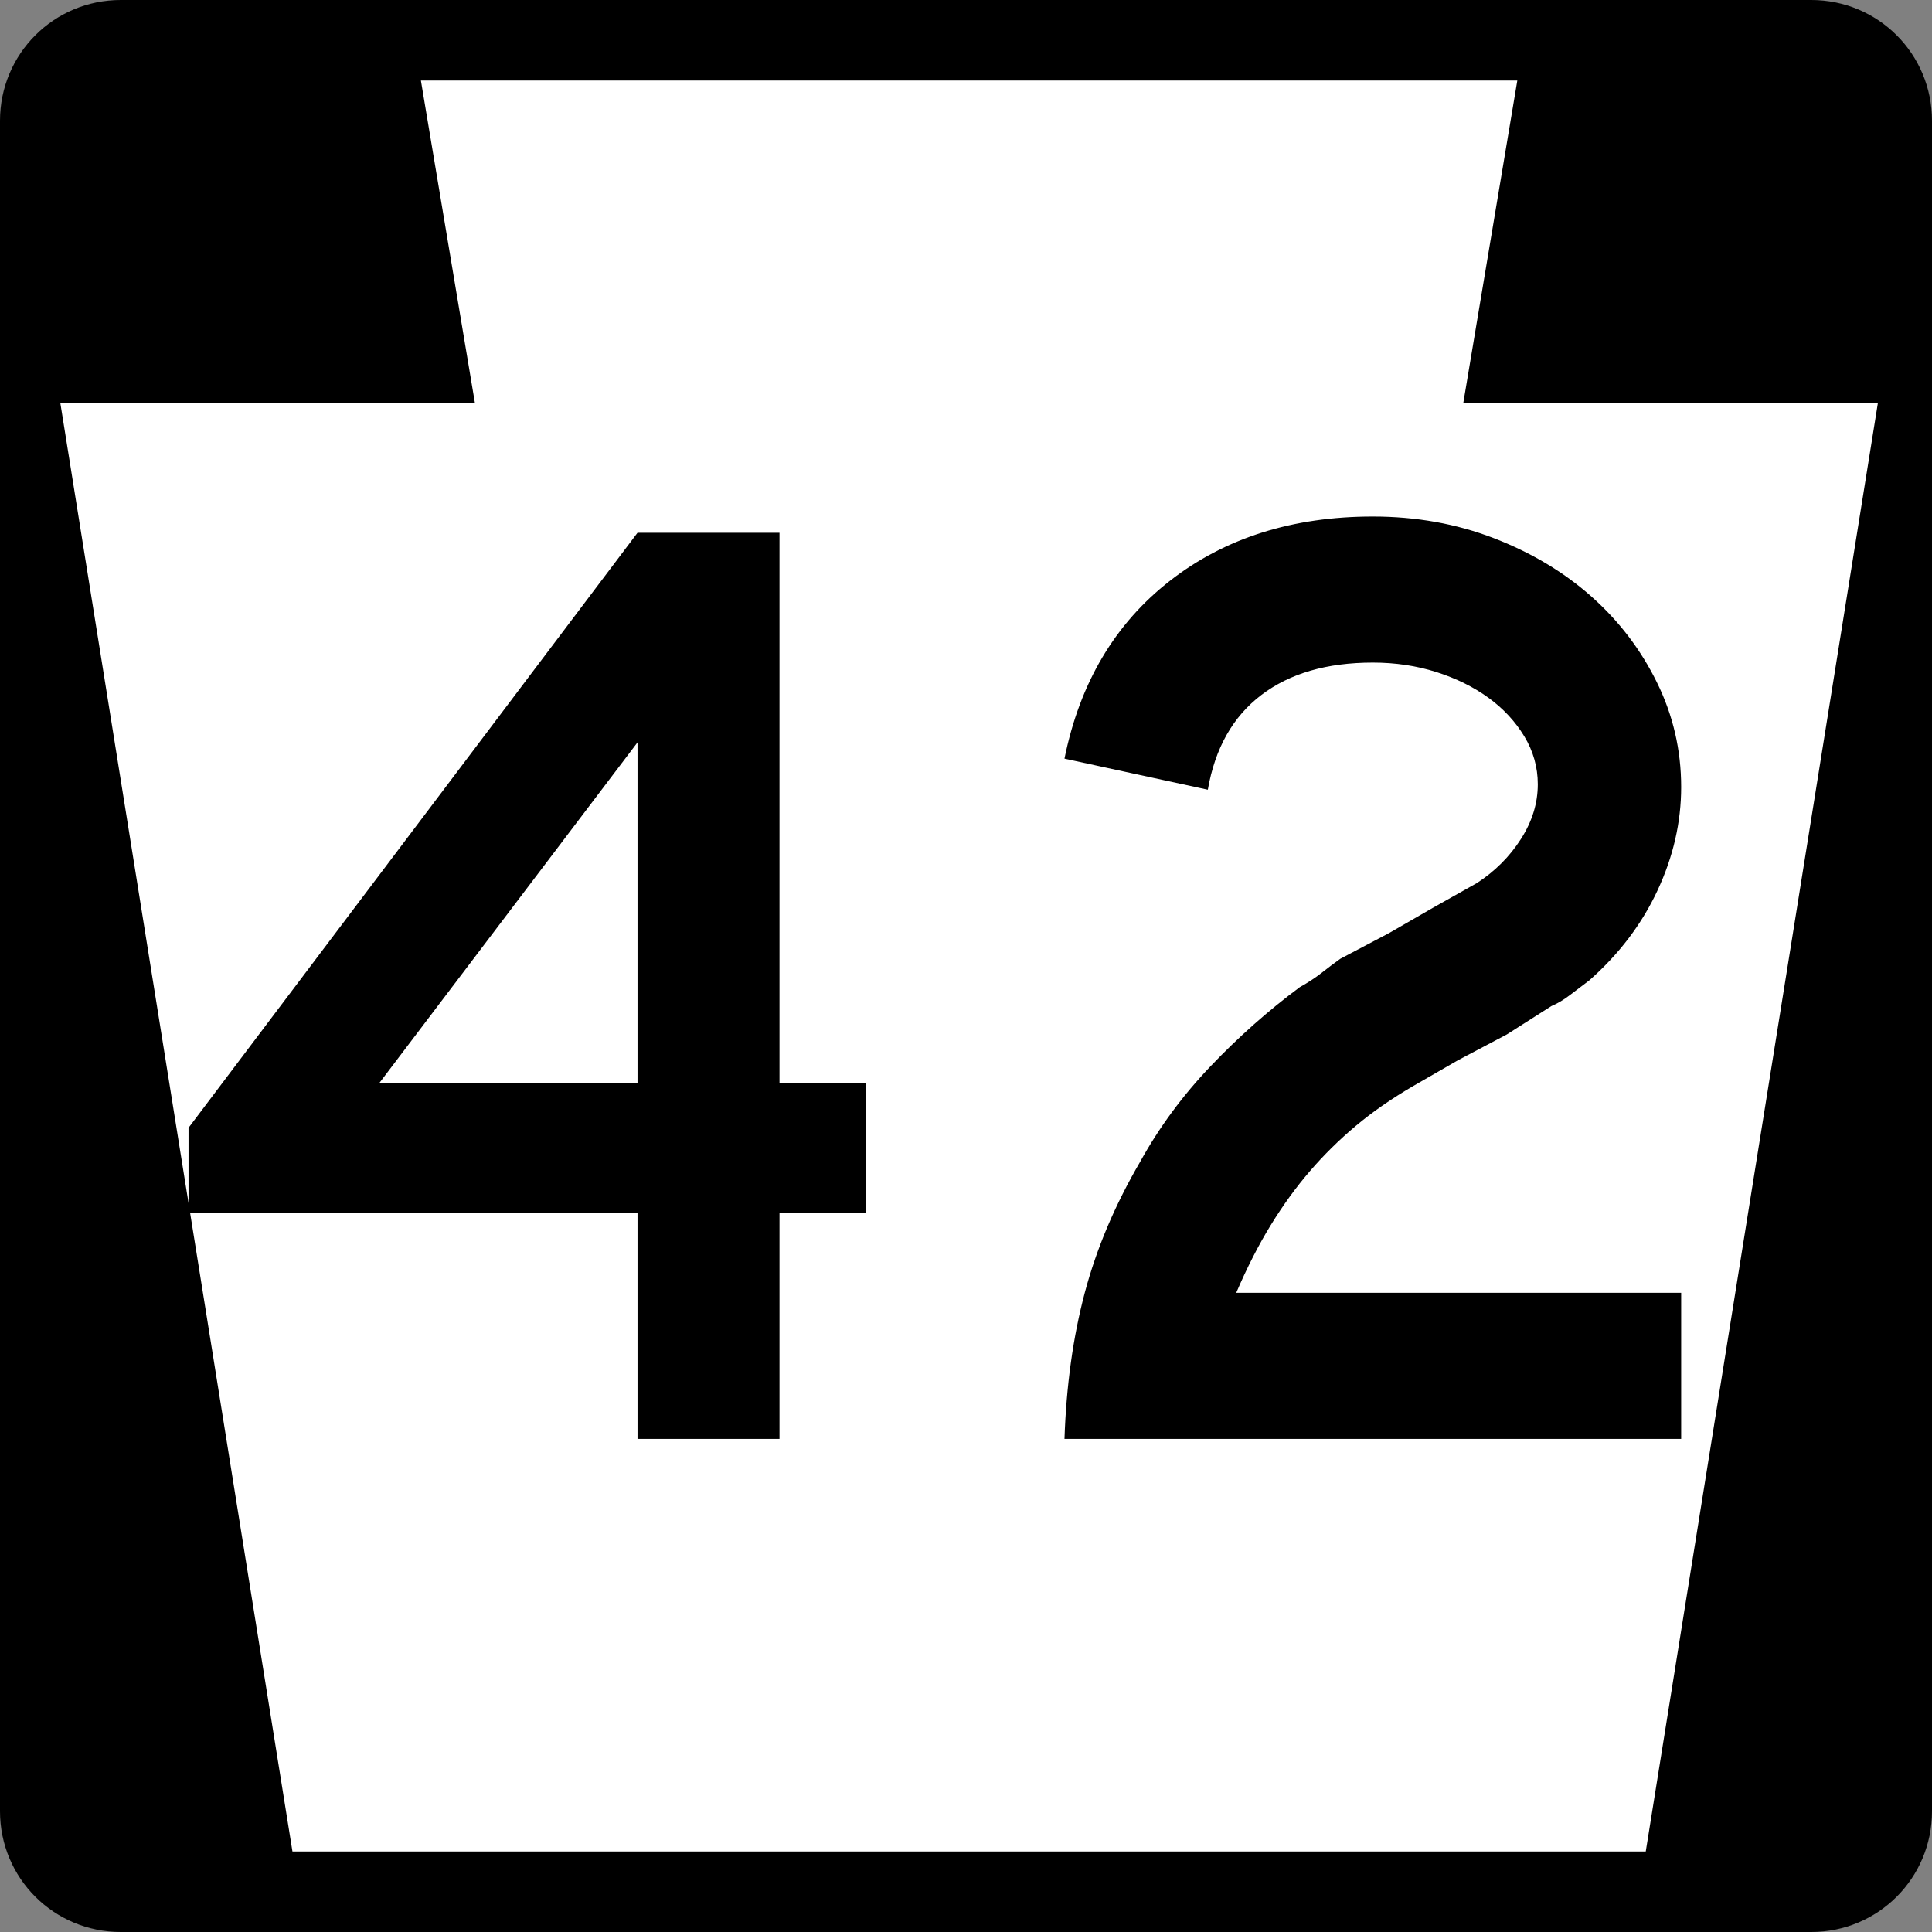 <?xml version="1.0" encoding="UTF-8" standalone="no"?>
<!-- Created with Inkscape (http://www.inkscape.org/) -->
<svg
   xmlns:dc="http://purl.org/dc/elements/1.1/"
   xmlns:cc="http://web.resource.org/cc/"
   xmlns:rdf="http://www.w3.org/1999/02/22-rdf-syntax-ns#"
   xmlns:svg="http://www.w3.org/2000/svg"
   xmlns="http://www.w3.org/2000/svg"
   xmlns:sodipodi="http://sodipodi.sourceforge.net/DTD/sodipodi-0.dtd"
   xmlns:inkscape="http://www.inkscape.org/namespaces/inkscape"
   version="1.0"
   width="600"
   height="600"
   id="svg2"
   sodipodi:version="0.32"
   inkscape:version="0.45.1"
   sodipodi:docname="PA-42.svg"
   inkscape:output_extension="org.inkscape.output.svg.inkscape"
   sodipodi:docbase="C:\Documents and Settings\HP_Administrator\My Documents\My Pictures\US Roads\PA">
  <rect width="100%" height="100%" fill="#808080" stroke="none"/>
  <sodipodi:namedview
     inkscape:window-height="974"
     inkscape:window-width="1280"
     inkscape:pageshadow="2"
     inkscape:pageopacity="0.0"
     guidetolerance="10.0"
     gridtolerance="10.0"
     objecttolerance="10.0"
     borderopacity="1.0"
     bordercolor="#666666"
     pagecolor="#ffffff"
     id="base"
     inkscape:zoom="0.62833333"
     inkscape:cx="291.45136"
     inkscape:cy="321.47009"
     inkscape:window-x="-8"
     inkscape:window-y="-8"
     inkscape:current-layer="svg2" />
  <defs
     id="defs4" />
  <g
     id="layer1">
    <g
       id="g1876">
      <path
         d="M 37.5,0 L 562.5,0 C 583.275,0 600,16.725 600,37.5 L 600,562.5 C 600,583.275 583.275,600 562.5,600 L 37.5,600 C 16.725,600 0,583.275 0,562.5 L 0,37.5 C 0,16.725 16.725,0 37.5,0 z "
         style="fill:black;fill-opacity:1"
         id="rect1884" />
      <path
         d="M 130.712,25 L 147.509,125.261 L 18.75,125.261 L 90.825,575 L 511.103,575 L 583.178,125.261 L 454.419,125.261 L 471.216,25 L 130.712,25 z "
         style="fill:white;fill-opacity:1;fill-rule:evenodd;stroke:none;stroke-width:1px;stroke-linecap:butt;stroke-linejoin:miter;stroke-opacity:1"
         id="path8224" />
    </g>
  </g>
  <path
     style="font-size:450px;font-style:normal;font-weight:normal;text-align:center;text-anchor:middle;fill:#000000;fill-opacity:1;stroke:none;stroke-width:1px;stroke-linecap:butt;stroke-linejoin:miter;stroke-opacity:1;font-family:Roadgeek 2005 Series D"
     d="M 242.081,376.72 L 242.081,446.857 L 197.989,446.857 L 197.989,376.72 L 58.549,376.72 L 58.549,350.252 L 197.989,165.451 L 242.081,165.451 L 242.081,336.396 L 268.972,336.396 L 268.972,376.72 L 242.081,376.72 z M 197.989,230.55 L 117.765,336.396 L 197.989,336.396 L 197.989,230.55 z M 330.585,446.857 C 331.14,430.339 333.238,415.219 336.878,401.496 C 340.518,387.773 346.261,374.195 354.105,360.762 C 359.984,350.115 367.262,340.242 375.939,331.141 C 384.617,322.041 393.856,313.851 403.657,306.57 C 406.177,305.178 408.418,303.71 410.38,302.168 C 412.341,300.625 414.299,299.154 416.256,297.752 L 431.381,289.78 L 445.236,281.794 L 458.682,274.232 C 464.279,270.592 468.827,266.042 472.326,260.582 C 475.825,255.122 477.575,249.452 477.575,243.573 C 477.575,238.258 476.175,233.289 473.377,228.666 C 470.578,224.044 466.87,220.053 462.252,216.695 C 457.633,213.337 452.243,210.677 446.082,208.716 C 439.921,206.755 433.342,205.775 426.344,205.774 C 412.065,205.775 400.514,209.135 391.692,215.855 C 382.869,222.576 377.338,232.375 375.1,245.252 L 330.585,235.601 C 335.344,212.077 346.263,193.664 363.34,180.364 C 380.417,167.064 401.418,160.414 426.344,160.414 C 439.785,160.414 452.314,162.655 463.931,167.136 C 475.547,171.619 485.626,177.638 494.167,185.196 C 502.707,192.754 509.498,201.643 514.54,211.863 C 519.581,222.083 522.102,232.935 522.102,244.419 C 522.102,255.339 519.652,266.048 514.751,276.546 C 509.851,287.043 502.782,296.355 493.545,304.481 C 491.306,306.156 489.277,307.694 487.457,309.095 C 485.637,310.497 483.744,311.616 481.779,312.454 L 467.923,321.272 L 452.799,329.257 L 438.943,337.242 C 432.218,341.156 426.267,345.283 421.088,349.624 C 415.91,353.965 411.151,358.656 406.81,363.697 C 402.469,368.739 398.408,374.34 394.627,380.501 C 390.846,386.662 387.276,393.66 383.918,401.496 L 522.102,401.496 L 522.102,446.857 L 330.585,446.857 z "
     id="text2263" />
</svg>
